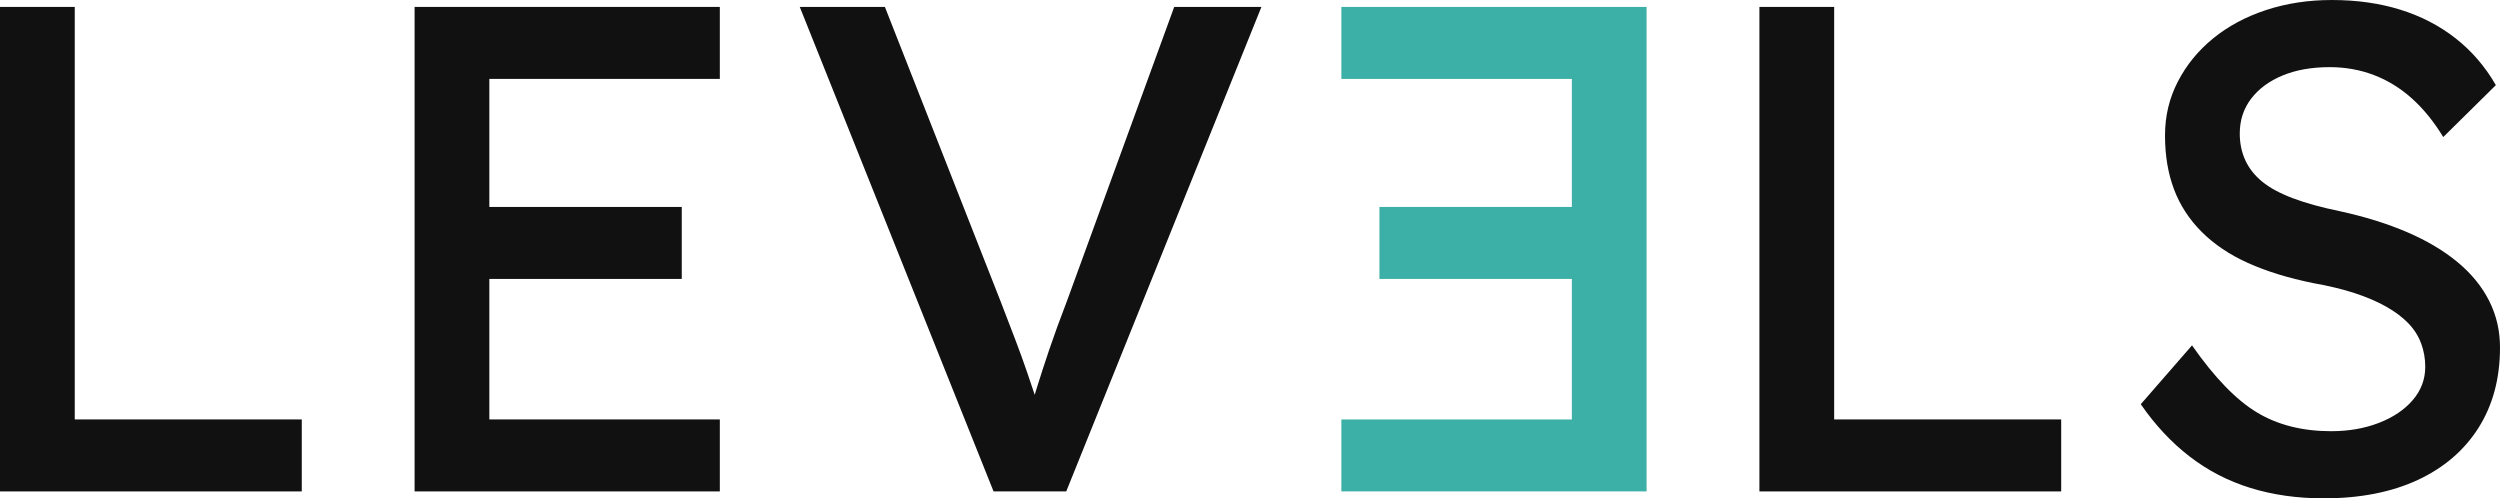 <?xml version="1.0" encoding="UTF-8"?>
<svg id="Livello_2" data-name="Livello 2" xmlns="http://www.w3.org/2000/svg" viewBox="0 0 722.4 144">
  <g id="Livello_1-2" data-name="Livello 1">
    <g>
      <path d="M0,142V2h21.6v119.2h65.6v20.8H0Z" style="fill: #101010; opacity: .99; stroke-width: 0px;"/>
      <path d="M119.8,142V2h88.2v20.8h-66.6v98.4h66.6v20.8h-88.2ZM129.6,80.6v-20.8h67.4v20.8h-67.4Z" style="fill: #101010; opacity: .99; stroke-width: 0px;"/>
      <path d="M287.1,142L231.1,2h24.6l33.4,85c1.6,4.13,3.03,7.87,4.3,11.2,1.27,3.33,2.37,6.37,3.3,9.1.93,2.73,1.8,5.3,2.6,7.7.8,2.4,1.6,4.8,2.4,7.2l-5.2.2c.93-3.2,1.93-6.53,3-10,1.07-3.46,2.3-7.27,3.7-11.4,1.4-4.13,3.1-8.8,5.1-14L339.3,2h25.2l-56.4,140h-21Z" style="fill: #101010; opacity: .99; stroke-width: 0px;"/>
      <path d="M387.6,142v-20.8h66.6s0-98.4,0-98.4h-66.6V2h88.2v140h-88.2ZM398.6,80.6v-20.8h67.4v20.8h-67.4Z" style="fill: #3bb0a6; opacity: .99; stroke-width: 0px;"/>
      <path d="M508.4,142V2h21.6v119.2h65.6v20.8h-87.2Z" style="fill: #101010; opacity: .99; stroke-width: 0px;"/>
      <path d="M671.4,144c-7.6,0-14.63-1-21.1-3-6.47-2-12.33-5.03-17.6-9.1-5.27-4.07-9.97-9.1-14.1-15.1l14.8-17c6.53,9.33,12.8,15.8,18.8,19.4,6,3.6,13.13,5.4,21.4,5.4,5.07,0,9.67-.8,13.8-2.4,4.13-1.6,7.4-3.8,9.8-6.6,2.4-2.8,3.6-6,3.6-9.6,0-2.4-.4-4.67-1.2-6.8-.8-2.13-2.03-4.07-3.7-5.8-1.67-1.73-3.8-3.33-6.4-4.8-2.6-1.47-5.63-2.77-9.1-3.9-3.47-1.13-7.47-2.1-12-2.9-7.2-1.47-13.47-3.4-18.8-5.8-5.33-2.4-9.8-5.4-13.4-9-3.6-3.6-6.27-7.7-8-12.3-1.73-4.6-2.6-9.77-2.6-15.5s1.23-10.8,3.7-15.6c2.47-4.8,5.87-8.97,10.2-12.5,4.33-3.53,9.43-6.27,15.3-8.2,5.87-1.93,12.2-2.9,19-2.9,7.2,0,13.8.93,19.8,2.8,6,1.87,11.33,4.63,16,8.3,4.67,3.67,8.53,8.17,11.6,13.5l-15.2,15c-2.67-4.4-5.67-8.1-9-11.1-3.33-3-7-5.27-11-6.8-4-1.53-8.27-2.3-12.8-2.3-5.2,0-9.73.8-13.6,2.4-3.87,1.6-6.9,3.83-9.1,6.7-2.2,2.87-3.3,6.23-3.3,10.1,0,2.8.53,5.37,1.6,7.7,1.07,2.33,2.7,4.4,4.9,6.2,2.2,1.8,5.17,3.4,8.9,4.8,3.73,1.4,8.2,2.63,13.4,3.7,7.33,1.6,13.87,3.63,19.6,6.1,5.73,2.47,10.6,5.37,14.6,8.7,4,3.33,7.03,7.07,9.1,11.2,2.07,4.13,3.1,8.6,3.1,13.4,0,8.93-2.07,16.67-6.2,23.2-4.13,6.53-10,11.57-17.6,15.1s-16.67,5.3-27.2,5.3Z" style="fill: #101010; opacity: .99; stroke-width: 0px;"/>
    </g>
  </g>
</svg>